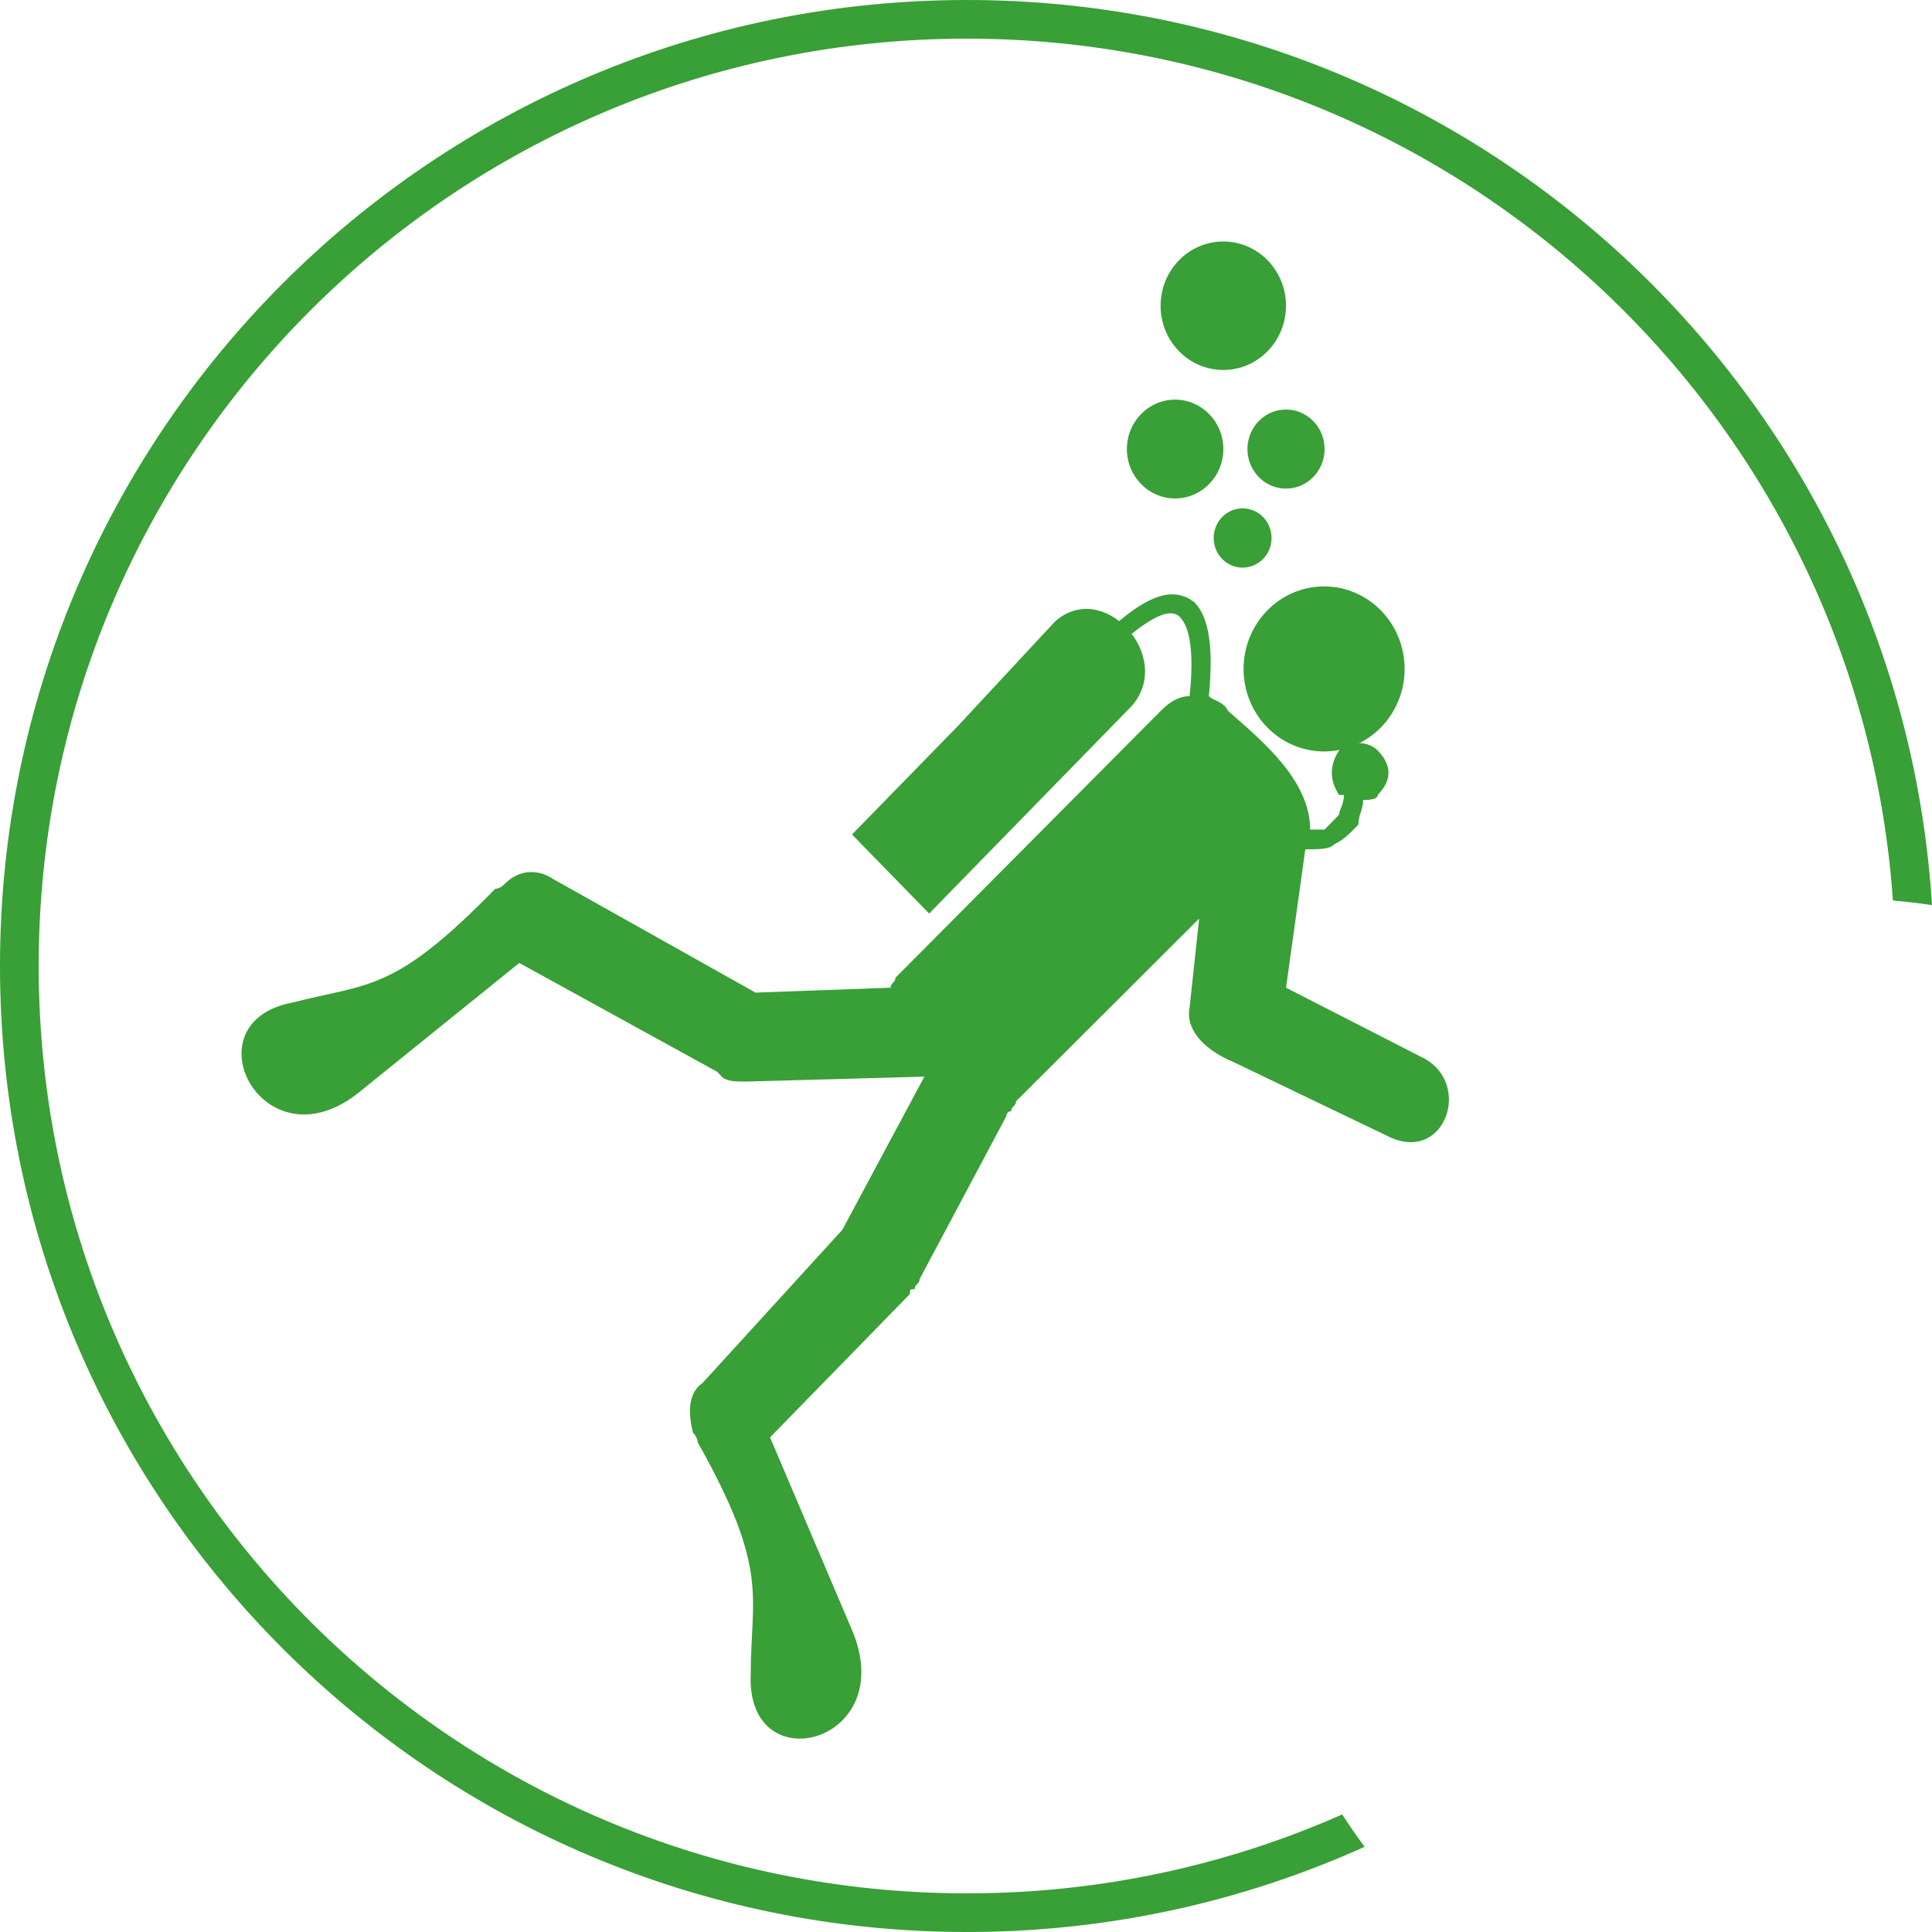 <svg width="40" height="40" viewBox="0 0 40 40" fill="none" xmlns="http://www.w3.org/2000/svg">
<path d="M27.789 37.566C25.413 38.617 22.785 39.2 20.02 39.2C9.405 39.2 0.801 30.604 0.801 20C0.801 9.396 9.405 0.8 20.02 0.8C30.178 0.8 38.495 8.673 39.191 18.644C39.463 18.668 39.733 18.699 40 18.74C39.349 8.281 30.652 0 20.02 0C8.963 0 0 8.954 0 20C0 31.046 8.963 40 20.02 40C22.954 40 25.742 39.369 28.253 38.236C28.091 38.018 27.936 37.795 27.789 37.566Z" fill="#399F37"/>
<path fill-rule="evenodd" clip-rule="evenodd" d="M25.427 14.72C26.126 15.333 27.125 16.152 27.125 17.175C27.225 17.175 27.325 17.175 27.424 17.175C27.524 17.073 27.624 16.97 27.724 16.868C27.724 16.766 27.824 16.663 27.824 16.459H27.724C27.524 16.152 27.524 15.845 27.724 15.538C27.924 15.333 28.323 15.333 28.523 15.538C28.822 15.845 28.822 16.152 28.523 16.459C28.523 16.561 28.323 16.561 28.223 16.561C28.223 16.766 28.123 16.868 28.123 17.073C27.924 17.277 27.824 17.38 27.624 17.482C27.524 17.584 27.325 17.584 27.025 17.584L26.626 20.449L29.421 21.881C30.519 22.393 29.92 24.132 28.722 23.518L25.527 21.983C25.028 21.779 24.529 21.37 24.629 20.858L24.828 19.017L21.035 22.802C21.035 22.904 20.935 22.904 20.935 23.007C20.835 23.007 20.835 23.109 20.835 23.109L19.038 26.485C19.038 26.587 18.938 26.587 18.938 26.69C18.838 26.69 18.838 26.69 18.838 26.792L15.943 29.759L17.64 33.749C18.638 36.102 15.444 36.921 15.543 34.67C15.543 33.033 15.943 32.522 14.445 29.861C14.445 29.759 14.345 29.657 14.345 29.657C14.245 29.248 14.245 28.838 14.545 28.634L17.44 25.462L19.138 22.291L15.444 22.393C15.244 22.393 15.044 22.393 14.944 22.291L14.845 22.188L10.751 19.937L7.456 22.597C5.459 24.234 3.862 21.165 6.059 20.756C7.656 20.347 8.155 20.551 10.252 18.403C10.352 18.403 10.451 18.3 10.451 18.3C10.751 17.993 11.15 17.993 11.45 18.198L15.643 20.551L18.439 20.449C18.439 20.347 18.539 20.347 18.539 20.244L24.03 14.72C24.229 14.515 24.429 14.413 24.629 14.413C24.729 13.492 24.629 12.98 24.429 12.776C24.229 12.571 23.83 12.776 23.231 13.287L23.031 12.98C23.83 12.264 24.329 12.162 24.729 12.469C25.028 12.776 25.128 13.389 25.028 14.413C25.128 14.515 25.328 14.515 25.427 14.72Z" fill="#399F37"/>
<path fill-rule="evenodd" clip-rule="evenodd" d="M23.431 14.617L21.434 16.663L19.237 18.914L17.64 17.277L19.837 15.026L21.833 12.878C22.832 11.957 24.329 13.594 23.431 14.617Z" fill="#399F37"/>
<path d="M27.414 15.558C26.493 15.558 25.747 14.793 25.747 13.85C25.747 12.906 26.493 12.141 27.414 12.141C28.335 12.141 29.081 12.906 29.081 13.85C29.081 14.793 28.335 15.558 27.414 15.558Z" fill="#399F37"/>
<path d="M25.727 11.752C25.396 11.752 25.128 11.478 25.128 11.139C25.128 10.8 25.396 10.525 25.727 10.525C26.058 10.525 26.326 10.8 26.326 11.139C26.326 11.478 26.058 11.752 25.727 11.752Z" fill="#399F37"/>
<path d="M24.329 10.32C23.778 10.32 23.331 9.862 23.331 9.297C23.331 8.732 23.778 8.274 24.329 8.274C24.881 8.274 25.328 8.732 25.328 9.297C25.328 9.862 24.881 10.32 24.329 10.32Z" fill="#399F37"/>
<path d="M26.625 10.116C26.184 10.116 25.827 9.749 25.827 9.297C25.827 8.845 26.184 8.479 26.625 8.479C27.067 8.479 27.424 8.845 27.424 9.297C27.424 9.749 27.067 10.116 26.625 10.116Z" fill="#399F37"/>
<path d="M25.327 7.66C24.61 7.66 24.029 7.065 24.029 6.33C24.029 5.595 24.61 5 25.327 5C26.044 5 26.625 5.595 26.625 6.33C26.625 7.065 26.044 7.66 25.327 7.66Z" fill="#399F37"/>
</svg>

